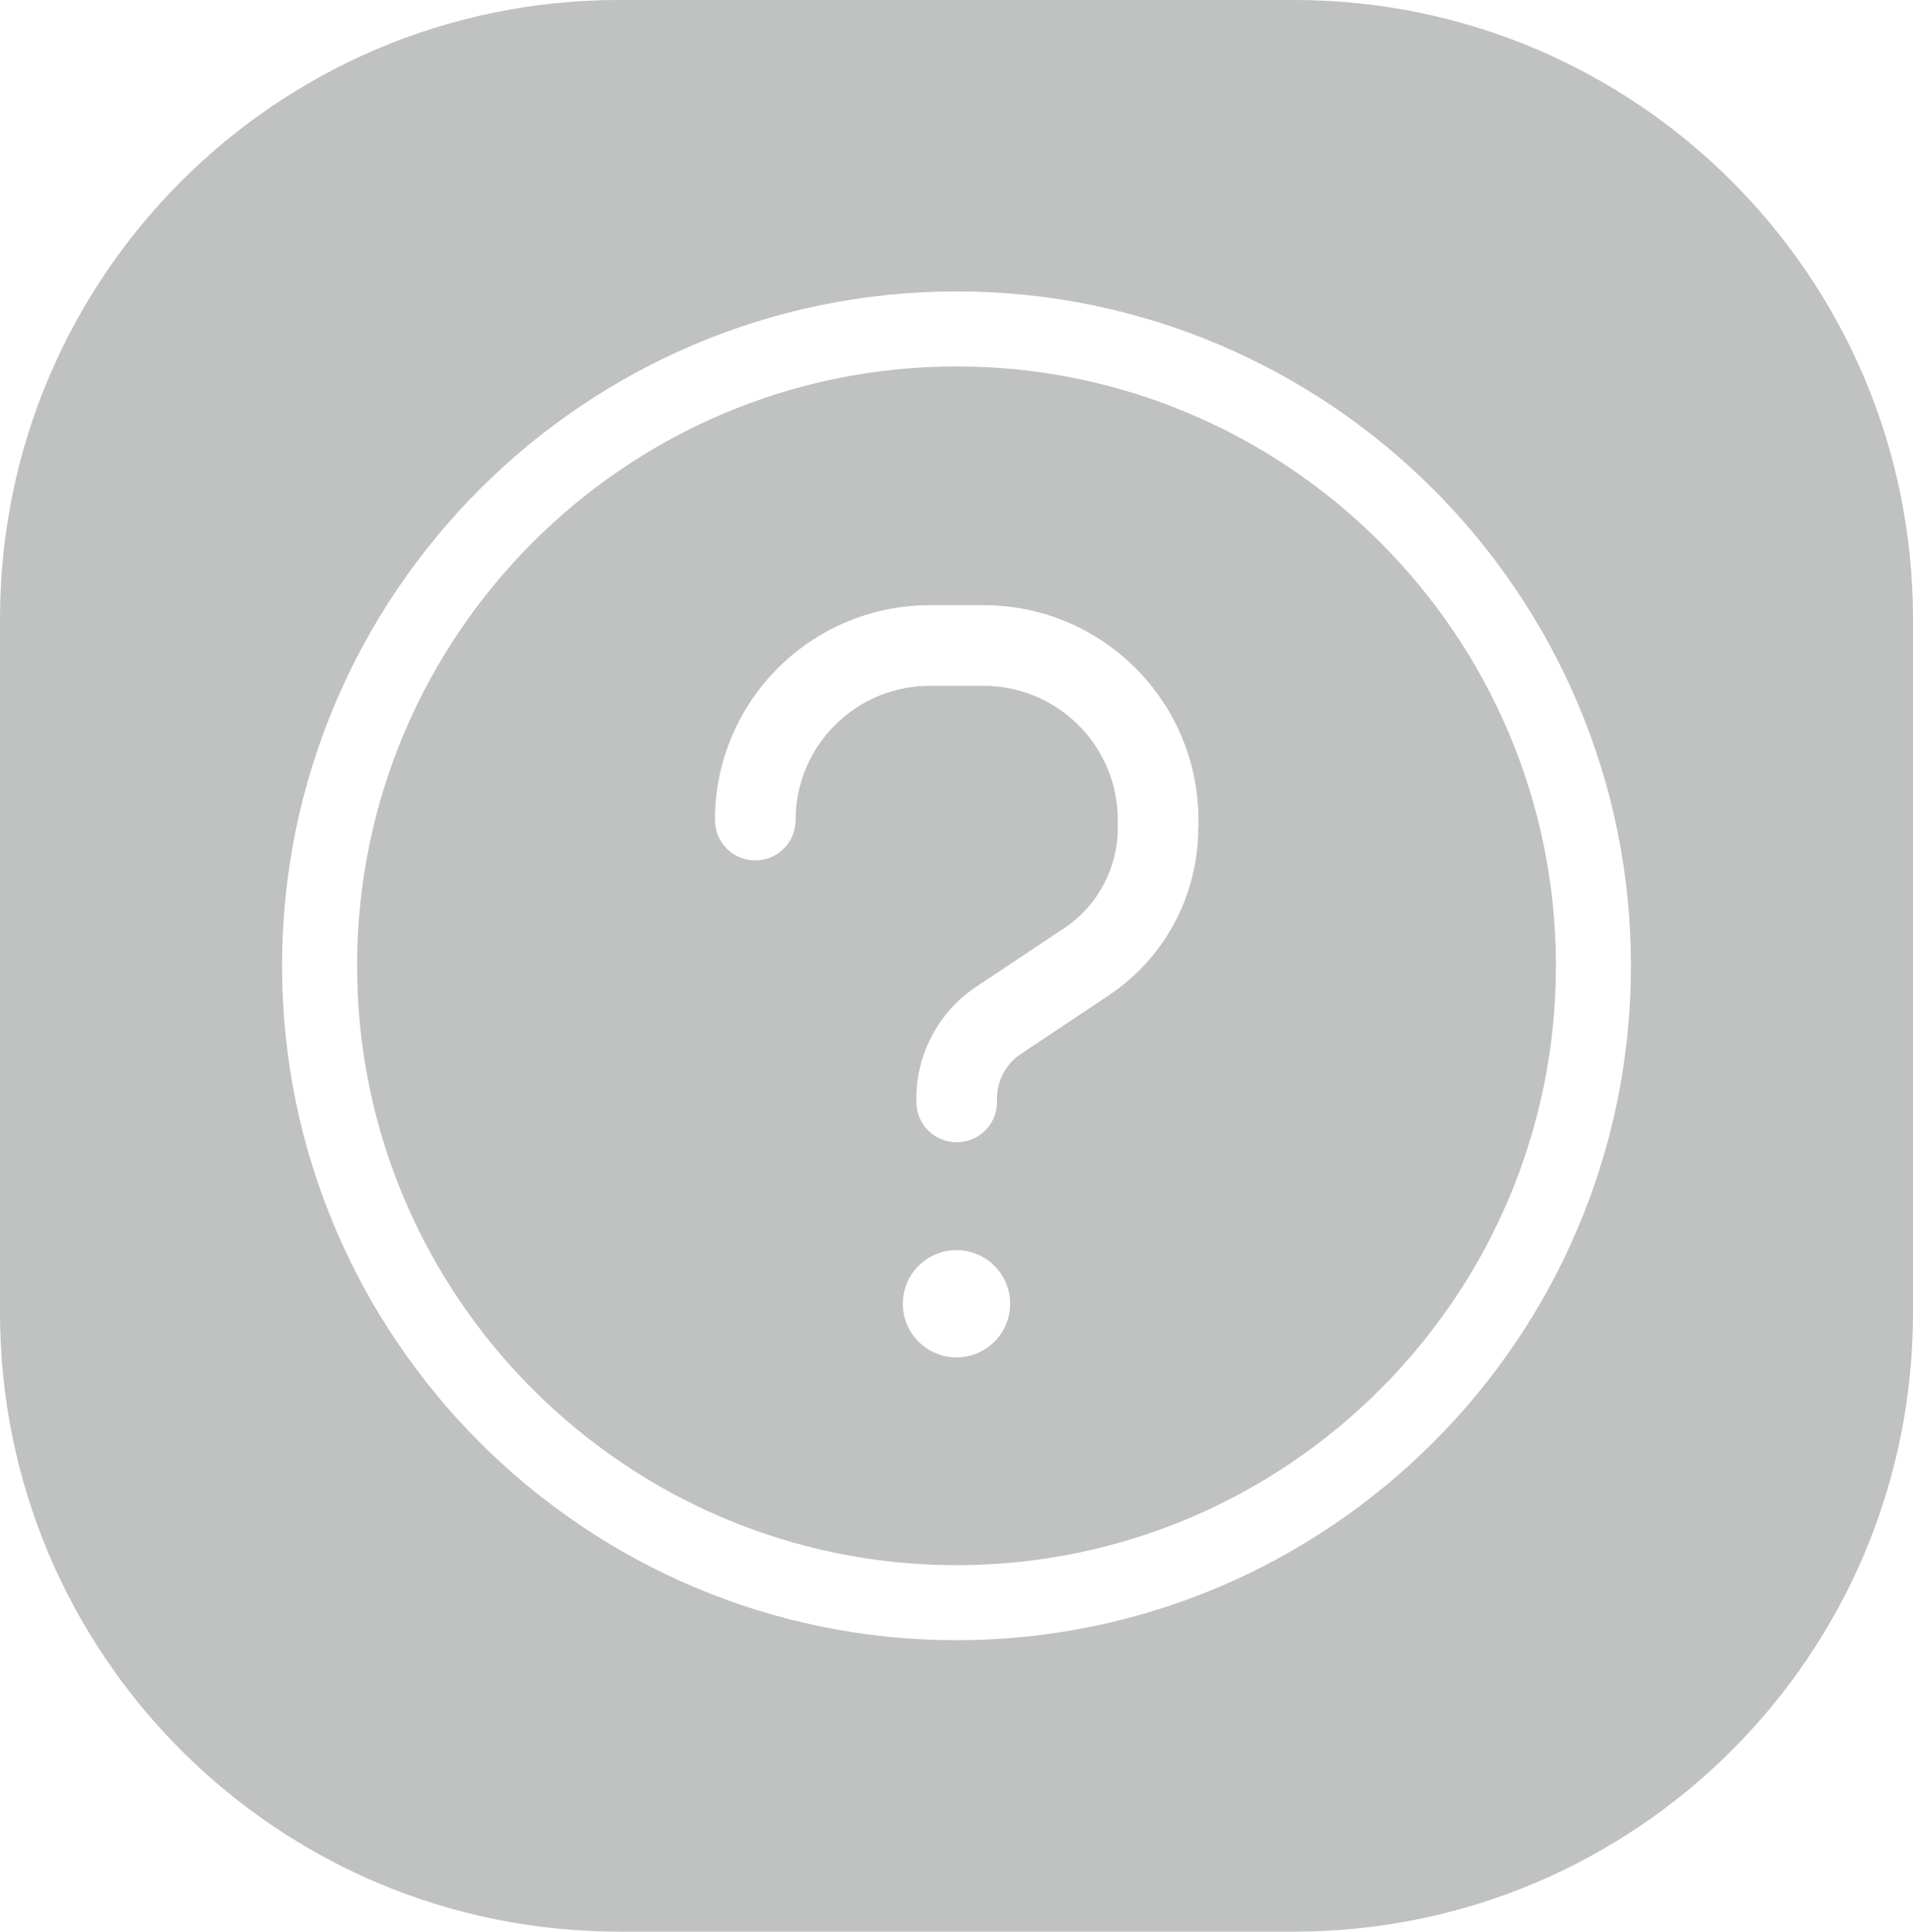<?xml version="1.0" encoding="UTF-8"?><svg id="Layer_1" xmlns="http://www.w3.org/2000/svg" viewBox="0 0 102 103"><defs><style>.cls-1{fill:#bfc2c0;}</style></defs><path class="cls-1" d="M69,0h-36C14.77,0,0,14.77,0,33v37c0,18.23,14.77,33,33,33h36c18.23,0,33-14.77,33-33v-37C102,14.77,87.23,0,69,0ZM51,87.46c-19.83,0-35.96-16.13-35.96-35.96S31.17,15.54,51,15.54s35.96,16.13,35.96,35.96-16.13,35.96-35.96,35.96Z"/><path class="cls-1" d="M51,19.54c-17.62,0-31.96,14.34-31.96,31.96s14.34,31.96,31.96,31.96,31.96-14.34,31.96-31.96-14.34-31.96-31.96-31.96ZM51,72.38c-1.58,0-2.86-1.28-2.86-2.86s1.28-2.86,2.86-2.86,2.86,1.28,2.86,2.86-1.28,2.86-2.86,2.86ZM63.89,44.15c0,3.59-1.79,6.94-4.78,8.93l-4.68,3.12c-.8.53-1.27,1.42-1.27,2.38v.18c0,1.19-.96,2.15-2.15,2.15s-2.15-.96-2.15-2.15v-.18c0-2.4,1.2-4.64,3.19-5.96l4.68-3.12c1.8-1.19,2.87-3.21,2.87-5.36v-.41c0-3.96-3.21-7.16-7.16-7.16h-2.86c-3.96,0-7.16,3.21-7.16,7.16,0,1.19-.96,2.15-2.15,2.15s-2.15-.96-2.15-2.15c0-6.33,5.13-11.46,11.46-11.46h2.86c6.33,0,11.46,5.13,11.46,11.46v.42Z"/></svg>